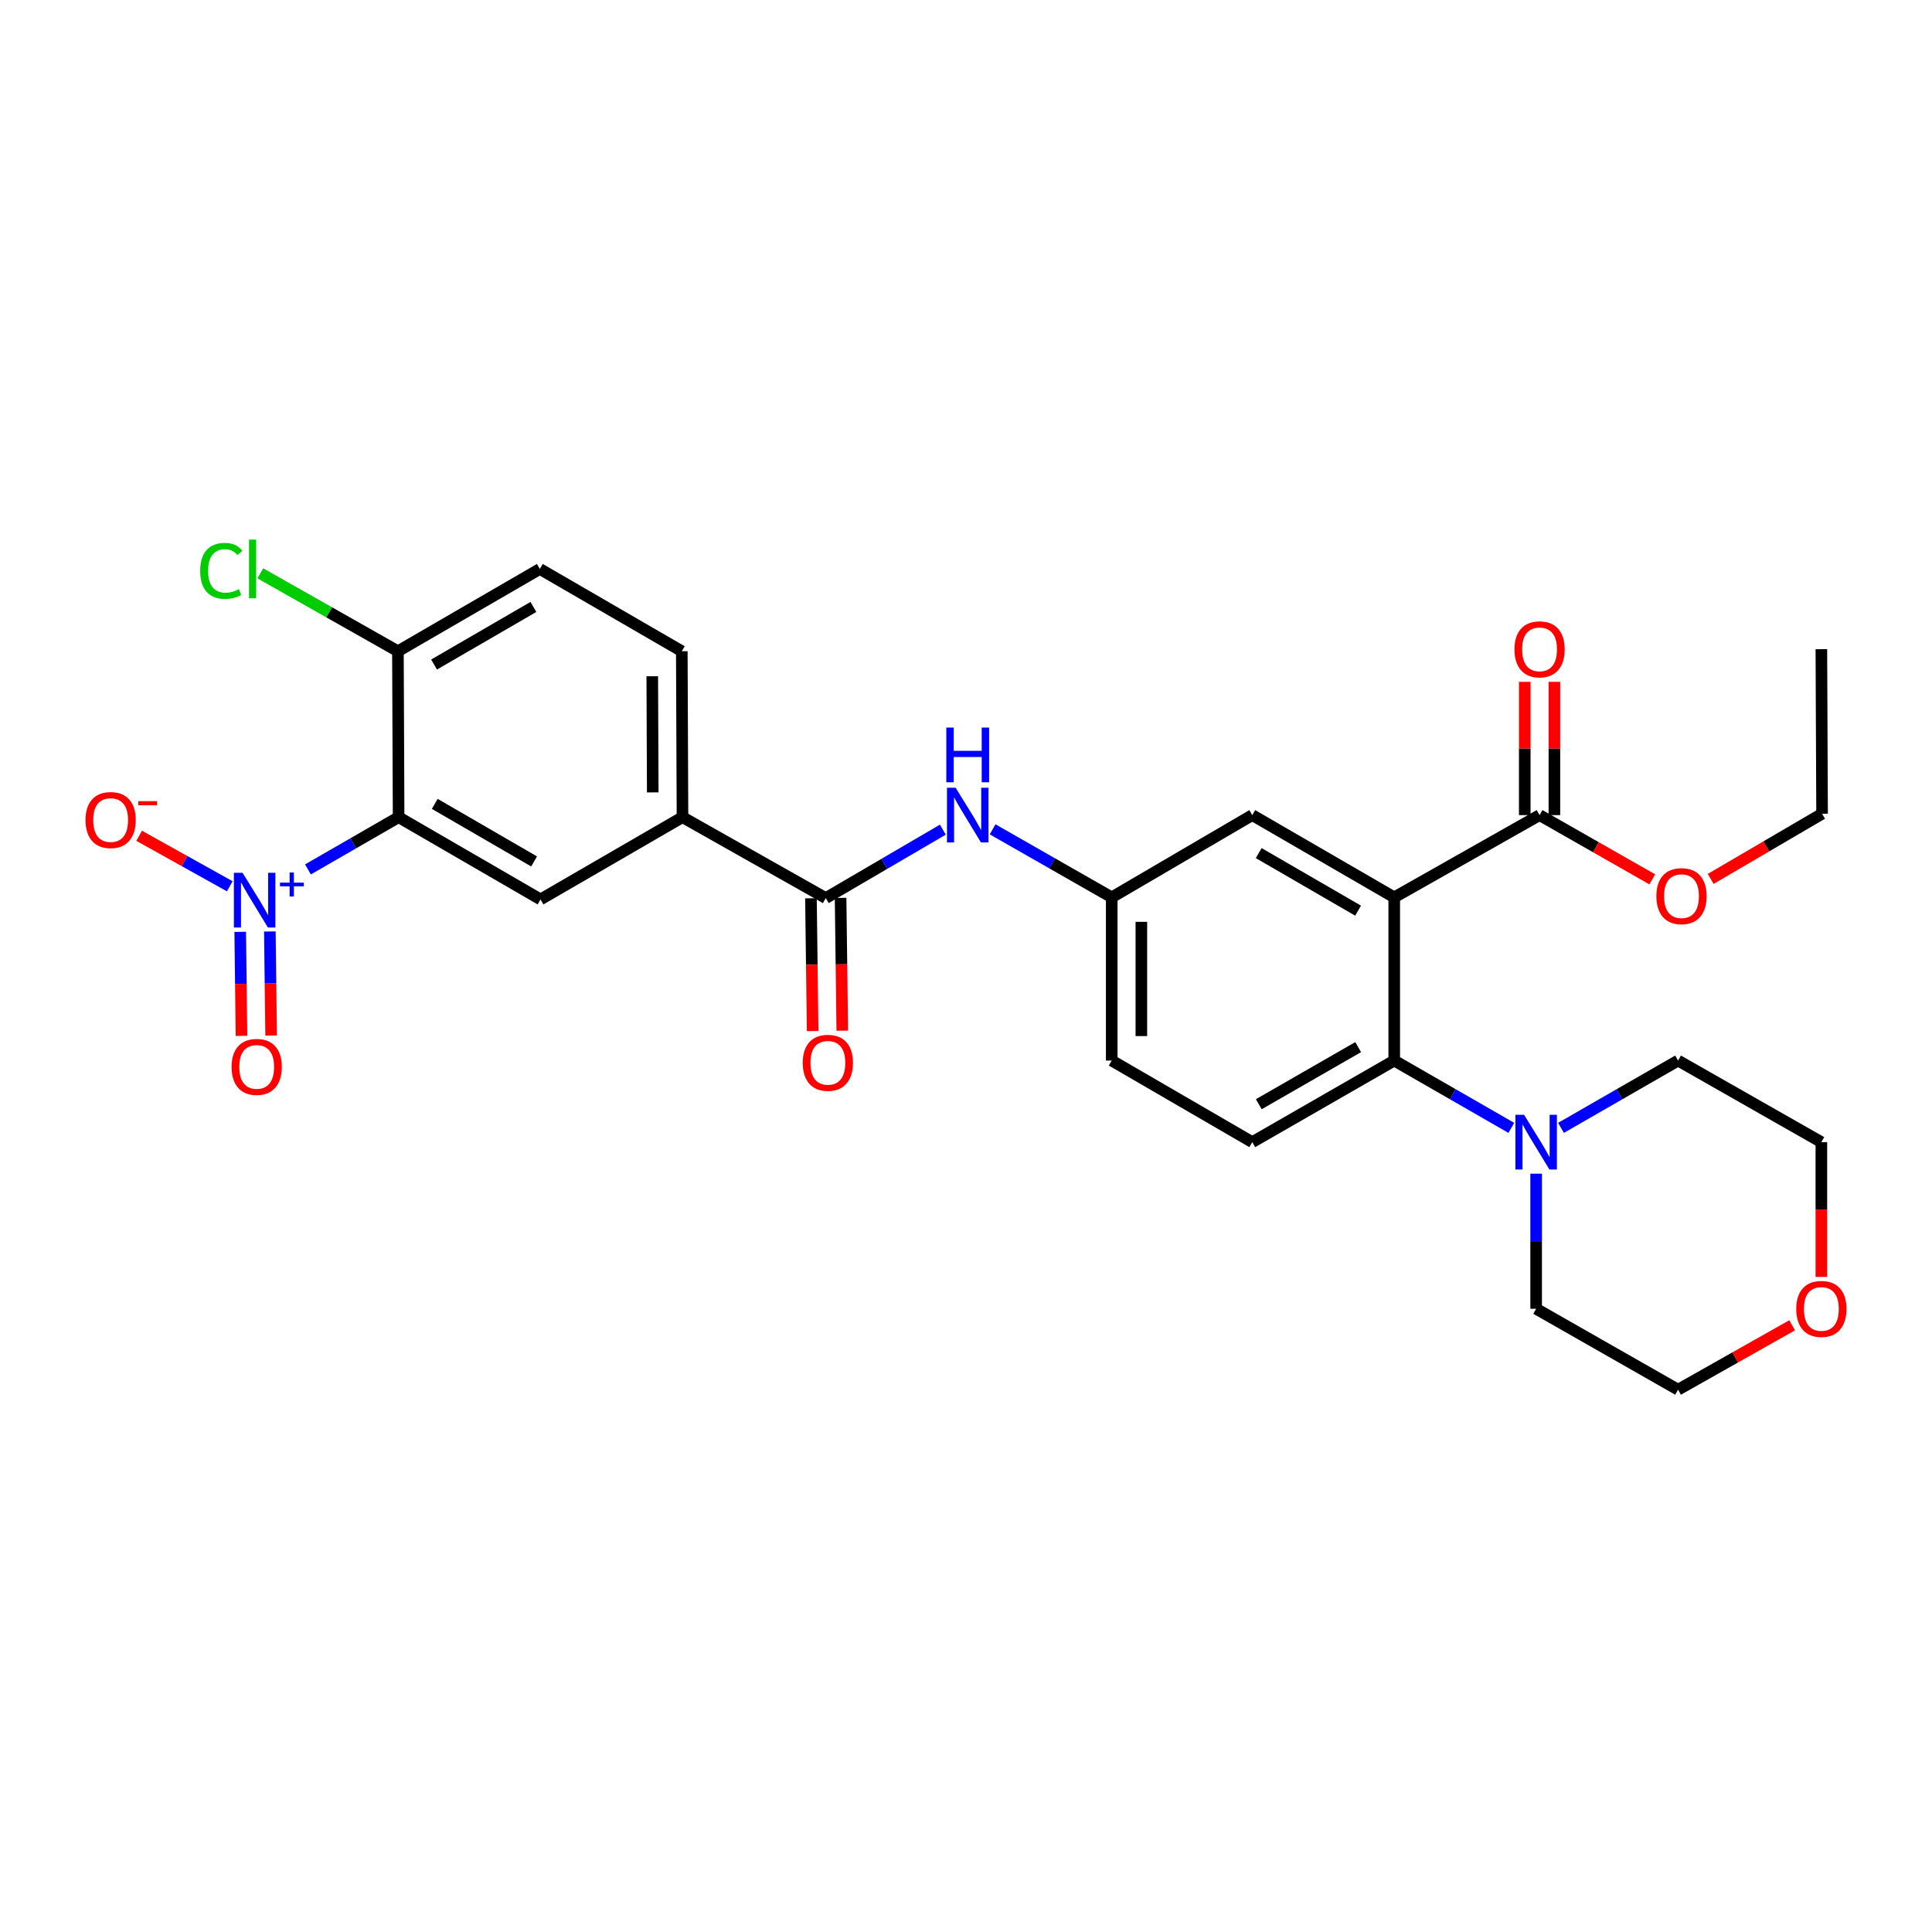 <?xml version='1.0' encoding='iso-8859-1'?>
<svg version='1.1' baseProfile='full'
              xmlns='http://www.w3.org/2000/svg'
                      xmlns:rdkit='http://www.rdkit.org/xml'
                      xmlns:xlink='http://www.w3.org/1999/xlink'
                  xml:space='preserve'
width='1000px' height='1000px' viewBox='0 0 1000 1000'>
<!-- END OF HEADER -->
<rect style='opacity:1.0;fill:#FFFFFF;stroke:none' width='1000' height='1000' x='0' y='0'> </rect>
<path class='bond-1' d='M 159.397,450.009 L 182.86,436.488' style='fill:none;fill-rule:evenodd;stroke:#0000FF;stroke-width:6px;stroke-linecap:butt;stroke-linejoin:miter;stroke-opacity:1' />
<path class='bond-1' d='M 182.86,436.488 L 206.322,422.967' style='fill:none;fill-rule:evenodd;stroke:#000000;stroke-width:6px;stroke-linecap:butt;stroke-linejoin:miter;stroke-opacity:1' />
<path class='bond-12' d='M 118.929,458.737 L 95.479,445.669' style='fill:none;fill-rule:evenodd;stroke:#0000FF;stroke-width:6px;stroke-linecap:butt;stroke-linejoin:miter;stroke-opacity:1' />
<path class='bond-12' d='M 95.479,445.669 L 72.03,432.601' style='fill:none;fill-rule:evenodd;stroke:#FF0000;stroke-width:6px;stroke-linecap:butt;stroke-linejoin:miter;stroke-opacity:1' />
<path class='bond-13' d='M 124.334,482.322 L 124.667,509.245' style='fill:none;fill-rule:evenodd;stroke:#0000FF;stroke-width:6px;stroke-linecap:butt;stroke-linejoin:miter;stroke-opacity:1' />
<path class='bond-13' d='M 124.667,509.245 L 124.999,536.168' style='fill:none;fill-rule:evenodd;stroke:#FF0000;stroke-width:6px;stroke-linecap:butt;stroke-linejoin:miter;stroke-opacity:1' />
<path class='bond-13' d='M 139.673,482.132 L 140.006,509.055' style='fill:none;fill-rule:evenodd;stroke:#0000FF;stroke-width:6px;stroke-linecap:butt;stroke-linejoin:miter;stroke-opacity:1' />
<path class='bond-13' d='M 140.006,509.055 L 140.338,535.978' style='fill:none;fill-rule:evenodd;stroke:#FF0000;stroke-width:6px;stroke-linecap:butt;stroke-linejoin:miter;stroke-opacity:1' />
<path class='bond-0' d='M 721.655,464.471 L 648.175,421.902' style='fill:none;fill-rule:evenodd;stroke:#000000;stroke-width:6px;stroke-linecap:butt;stroke-linejoin:miter;stroke-opacity:1' />
<path class='bond-0' d='M 702.943,471.359 L 651.507,441.561' style='fill:none;fill-rule:evenodd;stroke:#000000;stroke-width:6px;stroke-linecap:butt;stroke-linejoin:miter;stroke-opacity:1' />
<path class='bond-5' d='M 721.655,464.471 L 796.882,421.902' style='fill:none;fill-rule:evenodd;stroke:#000000;stroke-width:6px;stroke-linecap:butt;stroke-linejoin:miter;stroke-opacity:1' />
<path class='bond-30' d='M 721.655,464.471 L 721.655,548.945' style='fill:none;fill-rule:evenodd;stroke:#000000;stroke-width:6px;stroke-linecap:butt;stroke-linejoin:miter;stroke-opacity:1' />
<path class='bond-4' d='M 206.322,422.967 L 279.777,465.536' style='fill:none;fill-rule:evenodd;stroke:#000000;stroke-width:6px;stroke-linecap:butt;stroke-linejoin:miter;stroke-opacity:1' />
<path class='bond-4' d='M 225.032,416.08 L 276.45,445.878' style='fill:none;fill-rule:evenodd;stroke:#000000;stroke-width:6px;stroke-linecap:butt;stroke-linejoin:miter;stroke-opacity:1' />
<path class='bond-10' d='M 206.322,422.967 L 205.964,337.078' style='fill:none;fill-rule:evenodd;stroke:#000000;stroke-width:6px;stroke-linecap:butt;stroke-linejoin:miter;stroke-opacity:1' />
<path class='bond-2' d='M 721.655,548.945 L 648.175,591.174' style='fill:none;fill-rule:evenodd;stroke:#000000;stroke-width:6px;stroke-linecap:butt;stroke-linejoin:miter;stroke-opacity:1' />
<path class='bond-2' d='M 702.989,541.979 L 651.553,571.539' style='fill:none;fill-rule:evenodd;stroke:#000000;stroke-width:6px;stroke-linecap:butt;stroke-linejoin:miter;stroke-opacity:1' />
<path class='bond-6' d='M 721.655,548.945 L 751.953,566.363' style='fill:none;fill-rule:evenodd;stroke:#000000;stroke-width:6px;stroke-linecap:butt;stroke-linejoin:miter;stroke-opacity:1' />
<path class='bond-6' d='M 751.953,566.363 L 782.252,583.782' style='fill:none;fill-rule:evenodd;stroke:#0000FF;stroke-width:6px;stroke-linecap:butt;stroke-linejoin:miter;stroke-opacity:1' />
<path class='bond-3' d='M 427.419,464.846 L 353.257,422.967' style='fill:none;fill-rule:evenodd;stroke:#000000;stroke-width:6px;stroke-linecap:butt;stroke-linejoin:miter;stroke-opacity:1' />
<path class='bond-8' d='M 427.419,464.846 L 457.721,447.134' style='fill:none;fill-rule:evenodd;stroke:#000000;stroke-width:6px;stroke-linecap:butt;stroke-linejoin:miter;stroke-opacity:1' />
<path class='bond-8' d='M 457.721,447.134 L 488.023,429.423' style='fill:none;fill-rule:evenodd;stroke:#0000FF;stroke-width:6px;stroke-linecap:butt;stroke-linejoin:miter;stroke-opacity:1' />
<path class='bond-15' d='M 419.749,464.943 L 420.186,499.309' style='fill:none;fill-rule:evenodd;stroke:#000000;stroke-width:6px;stroke-linecap:butt;stroke-linejoin:miter;stroke-opacity:1' />
<path class='bond-15' d='M 420.186,499.309 L 420.623,533.675' style='fill:none;fill-rule:evenodd;stroke:#FF0000;stroke-width:6px;stroke-linecap:butt;stroke-linejoin:miter;stroke-opacity:1' />
<path class='bond-15' d='M 435.088,464.749 L 435.525,499.114' style='fill:none;fill-rule:evenodd;stroke:#000000;stroke-width:6px;stroke-linecap:butt;stroke-linejoin:miter;stroke-opacity:1' />
<path class='bond-15' d='M 435.525,499.114 L 435.962,533.48' style='fill:none;fill-rule:evenodd;stroke:#FF0000;stroke-width:6px;stroke-linecap:butt;stroke-linejoin:miter;stroke-opacity:1' />
<path class='bond-7' d='M 279.777,465.536 L 353.257,422.967' style='fill:none;fill-rule:evenodd;stroke:#000000;stroke-width:6px;stroke-linecap:butt;stroke-linejoin:miter;stroke-opacity:1' />
<path class='bond-16' d='M 804.553,421.902 L 804.553,387.411' style='fill:none;fill-rule:evenodd;stroke:#000000;stroke-width:6px;stroke-linecap:butt;stroke-linejoin:miter;stroke-opacity:1' />
<path class='bond-16' d='M 804.553,387.411 L 804.553,352.92' style='fill:none;fill-rule:evenodd;stroke:#FF0000;stroke-width:6px;stroke-linecap:butt;stroke-linejoin:miter;stroke-opacity:1' />
<path class='bond-16' d='M 789.212,421.902 L 789.212,387.411' style='fill:none;fill-rule:evenodd;stroke:#000000;stroke-width:6px;stroke-linecap:butt;stroke-linejoin:miter;stroke-opacity:1' />
<path class='bond-16' d='M 789.212,387.411 L 789.212,352.92' style='fill:none;fill-rule:evenodd;stroke:#FF0000;stroke-width:6px;stroke-linecap:butt;stroke-linejoin:miter;stroke-opacity:1' />
<path class='bond-21' d='M 796.882,421.902 L 826.053,438.526' style='fill:none;fill-rule:evenodd;stroke:#000000;stroke-width:6px;stroke-linecap:butt;stroke-linejoin:miter;stroke-opacity:1' />
<path class='bond-21' d='M 826.053,438.526 L 855.223,455.15' style='fill:none;fill-rule:evenodd;stroke:#FF0000;stroke-width:6px;stroke-linecap:butt;stroke-linejoin:miter;stroke-opacity:1' />
<path class='bond-23' d='M 795.11,607.49 L 795.11,642.455' style='fill:none;fill-rule:evenodd;stroke:#0000FF;stroke-width:6px;stroke-linecap:butt;stroke-linejoin:miter;stroke-opacity:1' />
<path class='bond-23' d='M 795.11,642.455 L 795.11,677.42' style='fill:none;fill-rule:evenodd;stroke:#000000;stroke-width:6px;stroke-linecap:butt;stroke-linejoin:miter;stroke-opacity:1' />
<path class='bond-24' d='M 807.968,583.782 L 838.266,566.363' style='fill:none;fill-rule:evenodd;stroke:#0000FF;stroke-width:6px;stroke-linecap:butt;stroke-linejoin:miter;stroke-opacity:1' />
<path class='bond-24' d='M 838.266,566.363 L 868.564,548.945' style='fill:none;fill-rule:evenodd;stroke:#000000;stroke-width:6px;stroke-linecap:butt;stroke-linejoin:miter;stroke-opacity:1' />
<path class='bond-29' d='M 353.257,422.967 L 352.899,337.078' style='fill:none;fill-rule:evenodd;stroke:#000000;stroke-width:6px;stroke-linecap:butt;stroke-linejoin:miter;stroke-opacity:1' />
<path class='bond-29' d='M 337.863,410.147 L 337.612,350.025' style='fill:none;fill-rule:evenodd;stroke:#000000;stroke-width:6px;stroke-linecap:butt;stroke-linejoin:miter;stroke-opacity:1' />
<path class='bond-14' d='M 513.777,429.261 L 544.602,446.866' style='fill:none;fill-rule:evenodd;stroke:#0000FF;stroke-width:6px;stroke-linecap:butt;stroke-linejoin:miter;stroke-opacity:1' />
<path class='bond-14' d='M 544.602,446.866 L 575.428,464.471' style='fill:none;fill-rule:evenodd;stroke:#000000;stroke-width:6px;stroke-linecap:butt;stroke-linejoin:miter;stroke-opacity:1' />
<path class='bond-9' d='M 648.175,421.902 L 575.428,464.471' style='fill:none;fill-rule:evenodd;stroke:#000000;stroke-width:6px;stroke-linecap:butt;stroke-linejoin:miter;stroke-opacity:1' />
<path class='bond-18' d='M 205.964,337.078 L 279.419,294.492' style='fill:none;fill-rule:evenodd;stroke:#000000;stroke-width:6px;stroke-linecap:butt;stroke-linejoin:miter;stroke-opacity:1' />
<path class='bond-18' d='M 224.676,343.961 L 276.095,314.151' style='fill:none;fill-rule:evenodd;stroke:#000000;stroke-width:6px;stroke-linecap:butt;stroke-linejoin:miter;stroke-opacity:1' />
<path class='bond-22' d='M 205.964,337.078 L 170.351,316.917' style='fill:none;fill-rule:evenodd;stroke:#000000;stroke-width:6px;stroke-linecap:butt;stroke-linejoin:miter;stroke-opacity:1' />
<path class='bond-22' d='M 170.351,316.917 L 134.738,296.757' style='fill:none;fill-rule:evenodd;stroke:#00CC00;stroke-width:6px;stroke-linecap:butt;stroke-linejoin:miter;stroke-opacity:1' />
<path class='bond-11' d='M 648.175,591.174 L 575.428,548.945' style='fill:none;fill-rule:evenodd;stroke:#000000;stroke-width:6px;stroke-linecap:butt;stroke-linejoin:miter;stroke-opacity:1' />
<path class='bond-20' d='M 575.428,464.471 L 575.428,548.945' style='fill:none;fill-rule:evenodd;stroke:#000000;stroke-width:6px;stroke-linecap:butt;stroke-linejoin:miter;stroke-opacity:1' />
<path class='bond-20' d='M 590.768,477.142 L 590.768,536.274' style='fill:none;fill-rule:evenodd;stroke:#000000;stroke-width:6px;stroke-linecap:butt;stroke-linejoin:miter;stroke-opacity:1' />
<path class='bond-17' d='M 352.899,337.078 L 279.419,294.492' style='fill:none;fill-rule:evenodd;stroke:#000000;stroke-width:6px;stroke-linecap:butt;stroke-linejoin:miter;stroke-opacity:1' />
<path class='bond-19' d='M 942.735,660.944 L 942.735,626.059' style='fill:none;fill-rule:evenodd;stroke:#FF0000;stroke-width:6px;stroke-linecap:butt;stroke-linejoin:miter;stroke-opacity:1' />
<path class='bond-19' d='M 942.735,626.059 L 942.735,591.174' style='fill:none;fill-rule:evenodd;stroke:#000000;stroke-width:6px;stroke-linecap:butt;stroke-linejoin:miter;stroke-opacity:1' />
<path class='bond-31' d='M 927.606,685.963 L 898.085,702.631' style='fill:none;fill-rule:evenodd;stroke:#FF0000;stroke-width:6px;stroke-linecap:butt;stroke-linejoin:miter;stroke-opacity:1' />
<path class='bond-31' d='M 898.085,702.631 L 868.564,719.3' style='fill:none;fill-rule:evenodd;stroke:#000000;stroke-width:6px;stroke-linecap:butt;stroke-linejoin:miter;stroke-opacity:1' />
<path class='bond-27' d='M 885.445,454.925 L 914.273,438.06' style='fill:none;fill-rule:evenodd;stroke:#FF0000;stroke-width:6px;stroke-linecap:butt;stroke-linejoin:miter;stroke-opacity:1' />
<path class='bond-27' d='M 914.273,438.06 L 943.101,421.194' style='fill:none;fill-rule:evenodd;stroke:#000000;stroke-width:6px;stroke-linecap:butt;stroke-linejoin:miter;stroke-opacity:1' />
<path class='bond-26' d='M 795.11,677.42 L 868.564,719.3' style='fill:none;fill-rule:evenodd;stroke:#000000;stroke-width:6px;stroke-linecap:butt;stroke-linejoin:miter;stroke-opacity:1' />
<path class='bond-25' d='M 868.564,548.945 L 942.735,591.174' style='fill:none;fill-rule:evenodd;stroke:#000000;stroke-width:6px;stroke-linecap:butt;stroke-linejoin:miter;stroke-opacity:1' />
<path class='bond-28' d='M 943.101,421.194 L 942.735,336.013' style='fill:none;fill-rule:evenodd;stroke:#000000;stroke-width:6px;stroke-linecap:butt;stroke-linejoin:miter;stroke-opacity:1' />
<path  class='atom-0' d='M 125.542 451.751
L 134.822 466.751
Q 135.742 468.231, 137.222 470.911
Q 138.702 473.591, 138.782 473.751
L 138.782 451.751
L 142.542 451.751
L 142.542 480.071
L 138.662 480.071
L 128.702 463.671
Q 127.542 461.751, 126.302 459.551
Q 125.102 457.351, 124.742 456.671
L 124.742 480.071
L 121.062 480.071
L 121.062 451.751
L 125.542 451.751
' fill='#0000FF'/>
<path  class='atom-0' d='M 144.918 456.856
L 149.908 456.856
L 149.908 451.602
L 152.125 451.602
L 152.125 456.856
L 157.247 456.856
L 157.247 458.757
L 152.125 458.757
L 152.125 464.037
L 149.908 464.037
L 149.908 458.757
L 144.918 458.757
L 144.918 456.856
' fill='#0000FF'/>
<path  class='atom-7' d='M 788.85 577.014
L 798.13 592.014
Q 799.05 593.494, 800.53 596.174
Q 802.01 598.854, 802.09 599.014
L 802.09 577.014
L 805.85 577.014
L 805.85 605.334
L 801.97 605.334
L 792.01 588.934
Q 790.85 587.014, 789.61 584.814
Q 788.41 582.614, 788.05 581.934
L 788.05 605.334
L 784.37 605.334
L 784.37 577.014
L 788.85 577.014
' fill='#0000FF'/>
<path  class='atom-9' d='M 494.631 407.742
L 503.911 422.742
Q 504.831 424.222, 506.311 426.902
Q 507.791 429.582, 507.871 429.742
L 507.871 407.742
L 511.631 407.742
L 511.631 436.062
L 507.751 436.062
L 497.791 419.662
Q 496.631 417.742, 495.391 415.542
Q 494.191 413.342, 493.831 412.662
L 493.831 436.062
L 490.151 436.062
L 490.151 407.742
L 494.631 407.742
' fill='#0000FF'/>
<path  class='atom-9' d='M 489.811 376.59
L 493.651 376.59
L 493.651 388.63
L 508.131 388.63
L 508.131 376.59
L 511.971 376.59
L 511.971 404.91
L 508.131 404.91
L 508.131 391.83
L 493.651 391.83
L 493.651 404.91
L 489.811 404.91
L 489.811 376.59
' fill='#0000FF'/>
<path  class='atom-13' d='M 44.265 424.453
Q 44.265 417.653, 47.625 413.853
Q 50.985 410.053, 57.265 410.053
Q 63.545 410.053, 66.905 413.853
Q 70.265 417.653, 70.265 424.453
Q 70.265 431.333, 66.865 435.253
Q 63.465 439.133, 57.265 439.133
Q 51.025 439.133, 47.625 435.253
Q 44.265 431.373, 44.265 424.453
M 57.265 435.933
Q 61.585 435.933, 63.905 433.053
Q 66.265 430.133, 66.265 424.453
Q 66.265 418.893, 63.905 416.093
Q 61.585 413.253, 57.265 413.253
Q 52.945 413.253, 50.585 416.053
Q 48.265 418.853, 48.265 424.453
Q 48.265 430.173, 50.585 433.053
Q 52.945 435.933, 57.265 435.933
' fill='#FF0000'/>
<path  class='atom-13' d='M 71.585 414.675
L 81.274 414.675
L 81.274 416.787
L 71.585 416.787
L 71.585 414.675
' fill='#FF0000'/>
<path  class='atom-14' d='M 119.867 552.221
Q 119.867 545.421, 123.227 541.621
Q 126.587 537.821, 132.867 537.821
Q 139.147 537.821, 142.507 541.621
Q 145.867 545.421, 145.867 552.221
Q 145.867 559.101, 142.467 563.021
Q 139.067 566.901, 132.867 566.901
Q 126.627 566.901, 123.227 563.021
Q 119.867 559.141, 119.867 552.221
M 132.867 563.701
Q 137.187 563.701, 139.507 560.821
Q 141.867 557.901, 141.867 552.221
Q 141.867 546.661, 139.507 543.861
Q 137.187 541.021, 132.867 541.021
Q 128.547 541.021, 126.187 543.821
Q 123.867 546.621, 123.867 552.221
Q 123.867 557.941, 126.187 560.821
Q 128.547 563.701, 132.867 563.701
' fill='#FF0000'/>
<path  class='atom-16' d='M 415.501 550.107
Q 415.501 543.307, 418.861 539.507
Q 422.221 535.707, 428.501 535.707
Q 434.781 535.707, 438.141 539.507
Q 441.501 543.307, 441.501 550.107
Q 441.501 556.987, 438.101 560.907
Q 434.701 564.787, 428.501 564.787
Q 422.261 564.787, 418.861 560.907
Q 415.501 557.027, 415.501 550.107
M 428.501 561.587
Q 432.821 561.587, 435.141 558.707
Q 437.501 555.787, 437.501 550.107
Q 437.501 544.547, 435.141 541.747
Q 432.821 538.907, 428.501 538.907
Q 424.181 538.907, 421.821 541.707
Q 419.501 544.507, 419.501 550.107
Q 419.501 555.827, 421.821 558.707
Q 424.181 561.587, 428.501 561.587
' fill='#FF0000'/>
<path  class='atom-17' d='M 783.882 336.093
Q 783.882 329.293, 787.242 325.493
Q 790.602 321.693, 796.882 321.693
Q 803.162 321.693, 806.522 325.493
Q 809.882 329.293, 809.882 336.093
Q 809.882 342.973, 806.482 346.893
Q 803.082 350.773, 796.882 350.773
Q 790.642 350.773, 787.242 346.893
Q 783.882 343.013, 783.882 336.093
M 796.882 347.573
Q 801.202 347.573, 803.522 344.693
Q 805.882 341.773, 805.882 336.093
Q 805.882 330.533, 803.522 327.733
Q 801.202 324.893, 796.882 324.893
Q 792.562 324.893, 790.202 327.693
Q 787.882 330.493, 787.882 336.093
Q 787.882 341.813, 790.202 344.693
Q 792.562 347.573, 796.882 347.573
' fill='#FF0000'/>
<path  class='atom-20' d='M 929.735 677.5
Q 929.735 670.7, 933.095 666.9
Q 936.455 663.1, 942.735 663.1
Q 949.015 663.1, 952.375 666.9
Q 955.735 670.7, 955.735 677.5
Q 955.735 684.38, 952.335 688.3
Q 948.935 692.18, 942.735 692.18
Q 936.495 692.18, 933.095 688.3
Q 929.735 684.42, 929.735 677.5
M 942.735 688.98
Q 947.055 688.98, 949.375 686.1
Q 951.735 683.18, 951.735 677.5
Q 951.735 671.94, 949.375 669.14
Q 947.055 666.3, 942.735 666.3
Q 938.415 666.3, 936.055 669.1
Q 933.735 671.9, 933.735 677.5
Q 933.735 683.22, 936.055 686.1
Q 938.415 688.98, 942.735 688.98
' fill='#FF0000'/>
<path  class='atom-22' d='M 857.337 463.844
Q 857.337 457.044, 860.697 453.244
Q 864.057 449.444, 870.337 449.444
Q 876.617 449.444, 879.977 453.244
Q 883.337 457.044, 883.337 463.844
Q 883.337 470.724, 879.937 474.644
Q 876.537 478.524, 870.337 478.524
Q 864.097 478.524, 860.697 474.644
Q 857.337 470.764, 857.337 463.844
M 870.337 475.324
Q 874.657 475.324, 876.977 472.444
Q 879.337 469.524, 879.337 463.844
Q 879.337 458.284, 876.977 455.484
Q 874.657 452.644, 870.337 452.644
Q 866.017 452.644, 863.657 455.444
Q 861.337 458.244, 861.337 463.844
Q 861.337 469.564, 863.657 472.444
Q 866.017 475.324, 870.337 475.324
' fill='#FF0000'/>
<path  class='atom-23' d='M 103.617 295.472
Q 103.617 288.432, 106.897 284.752
Q 110.217 281.032, 116.497 281.032
Q 122.337 281.032, 125.457 285.152
L 122.817 287.312
Q 120.537 284.312, 116.497 284.312
Q 112.217 284.312, 109.937 287.192
Q 107.697 290.032, 107.697 295.472
Q 107.697 301.072, 110.017 303.952
Q 112.377 306.832, 116.937 306.832
Q 120.057 306.832, 123.697 304.952
L 124.817 307.952
Q 123.337 308.912, 121.097 309.472
Q 118.857 310.032, 116.377 310.032
Q 110.217 310.032, 106.897 306.272
Q 103.617 302.512, 103.617 295.472
' fill='#00CC00'/>
<path  class='atom-23' d='M 128.897 279.312
L 132.577 279.312
L 132.577 309.672
L 128.897 309.672
L 128.897 279.312
' fill='#00CC00'/>
</svg>

